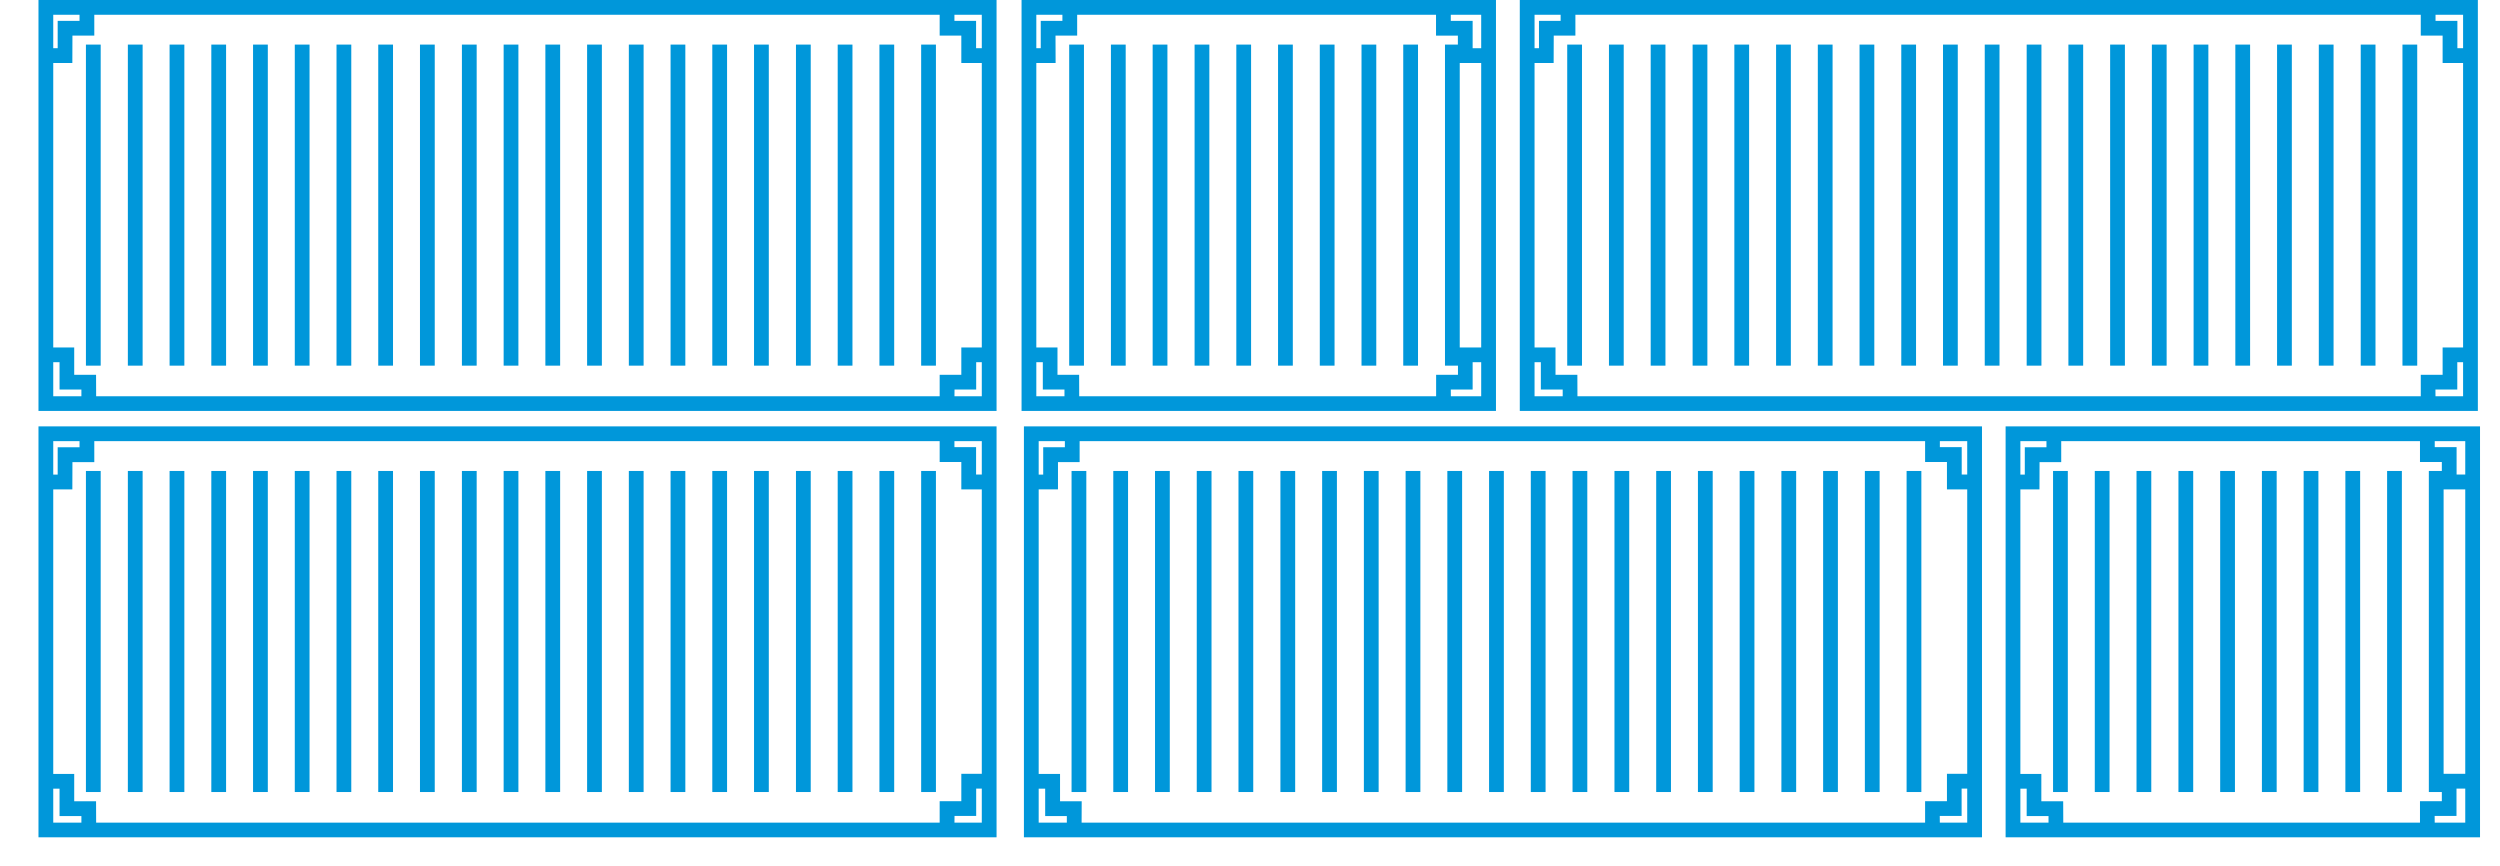 <svg width="127" height="44" viewBox="0 0 127 44" fill="none" xmlns="http://www.w3.org/2000/svg">
<path d="M1.955 21.66H50.625V42.535H1.955V21.66ZM49.875 22.41H2.705V41.79H49.875V22.41Z" fill="#0097DA"/>
<path d="M5.115 40.235H4.365V23.925H5.115V40.235Z" fill="#0097DA"/>
<path d="M7.245 40.235H6.495V23.925H7.245V40.235Z" fill="#0097DA"/>
<path d="M9.365 40.235H8.615V23.925H9.365V40.235Z" fill="#0097DA"/>
<path d="M11.485 40.235H10.735V23.925H11.485V40.235Z" fill="#0097DA"/>
<path d="M13.605 40.235H12.855V23.925H13.605V40.235Z" fill="#0097DA"/>
<path d="M15.725 40.235H14.975V23.925H15.725V40.235Z" fill="#0097DA"/>
<path d="M17.845 40.235H17.095V23.925H17.845V40.235Z" fill="#0097DA"/>
<path d="M19.965 40.235H19.215V23.925H19.965V40.235Z" fill="#0097DA"/>
<path d="M22.085 40.235H21.335V23.925H22.085V40.235Z" fill="#0097DA"/>
<path d="M24.215 40.235H23.465V23.925H24.215V40.235Z" fill="#0097DA"/>
<path d="M26.335 40.235H25.585V23.925H26.335V40.235Z" fill="#0097DA"/>
<path d="M28.455 40.235H27.705V23.925H28.455V40.235Z" fill="#0097DA"/>
<path d="M30.575 40.235H29.825V23.925H30.575V40.235Z" fill="#0097DA"/>
<path d="M32.695 40.235H31.945V23.925H32.695V40.235Z" fill="#0097DA"/>
<path d="M34.815 40.235H34.065V23.925H34.815V40.235Z" fill="#0097DA"/>
<path d="M36.935 40.235H36.185V23.925H36.935V40.235Z" fill="#0097DA"/>
<path d="M39.055 40.235H38.305V23.925H39.055V40.235Z" fill="#0097DA"/>
<path d="M41.185 40.235H40.435V23.925H41.185V40.235Z" fill="#0097DA"/>
<path d="M43.305 40.235H42.555V23.925H43.305V40.235Z" fill="#0097DA"/>
<path d="M45.425 40.235H44.675V23.925H45.425V40.235Z" fill="#0097DA"/>
<path d="M47.545 40.235H46.795V23.925H47.545V40.235Z" fill="#0097DA"/>
<path d="M3.675 24.86H2.33V24.11H2.93V22.72H4.04V22.22H4.79V23.475H3.68L3.675 24.86Z" fill="#0097DA"/>
<path d="M4.885 41.955H4.135V41.455H3.025V40.065H2.425V39.315H3.77V40.705H4.88L4.885 41.955Z" fill="#0097DA"/>
<path d="M48.485 41.955H47.735V40.7H48.835V39.31H50.19V40.06H49.59V41.45H48.49L48.485 41.955Z" fill="#0097DA"/>
<path d="M50.19 24.86H48.835V23.47H47.735V22.215H48.485V22.715H49.585V24.105H50.185L50.19 24.86Z" fill="#0097DA"/>
<path d="M52.015 21.66H100.685V42.535H52.015V21.66ZM99.935 22.41H52.765V41.79H99.935V22.41Z" fill="#0097DA"/>
<path d="M55.185 40.235H54.435V23.925H55.185V40.235Z" fill="#0097DA"/>
<path d="M57.305 40.235H56.555V23.925H57.305V40.235Z" fill="#0097DA"/>
<path d="M59.425 40.235H58.675V23.925H59.425V40.235Z" fill="#0097DA"/>
<path d="M61.545 40.235H60.795V23.925H61.545V40.235Z" fill="#0097DA"/>
<path d="M63.665 40.235H62.915V23.925H63.665V40.235Z" fill="#0097DA"/>
<path d="M65.795 40.235H65.045V23.925H65.795V40.235Z" fill="#0097DA"/>
<path d="M67.915 40.235H67.165V23.925H67.915V40.235Z" fill="#0097DA"/>
<path d="M70.035 40.235H69.285V23.925H70.035V40.235Z" fill="#0097DA"/>
<path d="M72.155 40.235H71.405V23.925H72.155V40.235Z" fill="#0097DA"/>
<path d="M74.275 40.235H73.525V23.925H74.275V40.235Z" fill="#0097DA"/>
<path d="M76.395 40.235H75.645V23.925H76.395V40.235Z" fill="#0097DA"/>
<path d="M78.515 40.235H77.765V23.925H78.515V40.235Z" fill="#0097DA"/>
<path d="M80.635 40.235H79.885V23.925H80.635V40.235Z" fill="#0097DA"/>
<path d="M82.765 40.235H82.015V23.925H82.765V40.235Z" fill="#0097DA"/>
<path d="M84.885 40.235H84.135V23.925H84.885V40.235Z" fill="#0097DA"/>
<path d="M87.005 40.235H86.255V23.925H87.005V40.235Z" fill="#0097DA"/>
<path d="M89.125 40.235H88.375V23.925H89.125V40.235Z" fill="#0097DA"/>
<path d="M91.245 40.235H90.495V23.925H91.245V40.235Z" fill="#0097DA"/>
<path d="M93.365 40.235H92.615V23.925H93.365V40.235Z" fill="#0097DA"/>
<path d="M95.485 40.235H94.735V23.925H95.485V40.235Z" fill="#0097DA"/>
<path d="M97.605 40.235H96.855V23.925H97.605V40.235Z" fill="#0097DA"/>
<path d="M53.745 24.86H52.39V24.11H52.995V22.72H54.095V22.22H54.845V23.475H53.745V24.86Z" fill="#0097DA"/>
<path d="M54.945 41.955H54.195V41.455H53.095V40.065H52.495V39.315H53.85V40.705H54.95L54.945 41.955Z" fill="#0097DA"/>
<path d="M98.545 41.955H97.795V40.7H98.905V39.31H100.25V40.06H99.65V41.45H98.54L98.545 41.955Z" fill="#0097DA"/>
<path d="M100.25 24.86H98.905V23.47H97.795V22.215H98.545V22.715H99.655V24.105H100.255L100.25 24.86Z" fill="#0097DA"/>
<path d="M101.885 21.66H125.985V42.535H101.885V21.66ZM125.235 22.41H102.635V41.79H125.235V22.41Z" fill="#0097DA"/>
<path d="M105.045 40.235H104.295V23.925H105.045V40.235Z" fill="#0097DA"/>
<path d="M107.165 40.235H106.415V23.925H107.165V40.235Z" fill="#0097DA"/>
<path d="M109.285 40.235H108.535V23.925H109.285V40.235Z" fill="#0097DA"/>
<path d="M111.415 40.235H110.665V23.925H111.415V40.235Z" fill="#0097DA"/>
<path d="M113.535 40.235H112.785V23.925H113.535V40.235Z" fill="#0097DA"/>
<path d="M115.655 40.235H114.905V23.925H115.655V40.235Z" fill="#0097DA"/>
<path d="M117.775 40.235H117.025V23.925H117.775V40.235Z" fill="#0097DA"/>
<path d="M119.895 40.235H119.145V23.925H119.895V40.235Z" fill="#0097DA"/>
<path d="M122.015 40.235H121.265V23.925H122.015V40.235Z" fill="#0097DA"/>
<path d="M124.135 40.235H123.385V23.925H124.135V40.235Z" fill="#0097DA"/>
<path d="M103.605 24.86H102.26V24.11H102.86V22.72H103.96V22.22H104.71V23.475H103.61L103.605 24.86Z" fill="#0097DA"/>
<path d="M104.815 41.955H104.065V41.455H102.955V40.065H102.355V39.315H103.7V40.705H104.81L104.815 41.955Z" fill="#0097DA"/>
<path d="M123.685 41.955H122.935V40.7H124.045V39.31H125.39V40.06H124.79V41.45H123.68L123.685 41.955Z" fill="#0097DA"/>
<path d="M125.39 24.86H124.045V23.47H122.935V22.215H123.685V22.715H124.795V24.105H125.395L125.39 24.86Z" fill="#0097DA"/>
<path d="M1.955 0H50.625V20.875H1.955V0ZM49.875 0.75H2.705V20.13H49.875V0.75Z" fill="#0097DA"/>
<path d="M5.115 18.575H4.365V2.265H5.115V18.575Z" fill="#0097DA"/>
<path d="M7.245 18.575H6.495V2.265H7.245V18.575Z" fill="#0097DA"/>
<path d="M9.365 18.575H8.615V2.265H9.365V18.575Z" fill="#0097DA"/>
<path d="M11.485 18.575H10.735V2.265H11.485V18.575Z" fill="#0097DA"/>
<path d="M13.605 18.575H12.855V2.265H13.605V18.575Z" fill="#0097DA"/>
<path d="M15.725 18.575H14.975V2.265H15.725V18.575Z" fill="#0097DA"/>
<path d="M17.845 18.575H17.095V2.265H17.845V18.575Z" fill="#0097DA"/>
<path d="M19.965 18.575H19.215V2.265H19.965V18.575Z" fill="#0097DA"/>
<path d="M22.085 18.575H21.335V2.265H22.085V18.575Z" fill="#0097DA"/>
<path d="M24.215 18.575H23.465V2.265H24.215V18.575Z" fill="#0097DA"/>
<path d="M26.335 18.575H25.585V2.265H26.335V18.575Z" fill="#0097DA"/>
<path d="M28.455 18.575H27.705V2.265H28.455V18.575Z" fill="#0097DA"/>
<path d="M30.575 18.575H29.825V2.265H30.575V18.575Z" fill="#0097DA"/>
<path d="M32.695 18.575H31.945V2.265H32.695V18.575Z" fill="#0097DA"/>
<path d="M34.815 18.575H34.065V2.265H34.815V18.575Z" fill="#0097DA"/>
<path d="M36.935 18.575H36.185V2.265H36.935V18.575Z" fill="#0097DA"/>
<path d="M39.055 18.575H38.305V2.265H39.055V18.575Z" fill="#0097DA"/>
<path d="M41.185 18.575H40.435V2.265H41.185V18.575Z" fill="#0097DA"/>
<path d="M43.305 18.575H42.555V2.265H43.305V18.575Z" fill="#0097DA"/>
<path d="M45.425 18.575H44.675V2.265H45.425V18.575Z" fill="#0097DA"/>
<path d="M47.545 18.575H46.795V2.265H47.545V18.575Z" fill="#0097DA"/>
<path d="M3.675 3.2H2.33V2.45H2.93V1.06H4.04V0.555H4.79V1.81H3.68L3.675 3.2Z" fill="#0097DA"/>
<path d="M4.885 20.295H4.135V19.79H3.025V18.4H2.425V17.65H3.77V19.04H4.88L4.885 20.295Z" fill="#0097DA"/>
<path d="M48.485 20.295H47.735V19.04H48.835V17.65H50.19V18.4H49.59V19.79H48.49L48.485 20.295Z" fill="#0097DA"/>
<path d="M50.19 3.2H48.835V1.81H47.735V0.555H48.485V1.06H49.585V2.45H50.185L50.19 3.2Z" fill="#0097DA"/>
<path d="M77.205 0H125.875V20.875H77.205V0ZM125.125 0.75H77.955V20.13H125.125V0.75Z" fill="#0097DA"/>
<path d="M80.365 18.575H79.615V2.265H80.365V18.575Z" fill="#0097DA"/>
<path d="M82.485 18.575H81.735V2.265H82.485V18.575Z" fill="#0097DA"/>
<path d="M84.605 18.575H83.855V2.265H84.605V18.575Z" fill="#0097DA"/>
<path d="M86.735 18.575H85.985V2.265H86.735V18.575Z" fill="#0097DA"/>
<path d="M88.855 18.575H88.105V2.265H88.855V18.575Z" fill="#0097DA"/>
<path d="M90.975 18.575H90.225V2.265H90.975V18.575Z" fill="#0097DA"/>
<path d="M93.095 18.575H92.345V2.265H93.095V18.575Z" fill="#0097DA"/>
<path d="M95.215 18.575H94.465V2.265H95.215V18.575Z" fill="#0097DA"/>
<path d="M97.335 18.575H96.585V2.265H97.335V18.575Z" fill="#0097DA"/>
<path d="M99.455 18.575H98.705V2.265H99.455V18.575Z" fill="#0097DA"/>
<path d="M101.575 18.575H100.825V2.265H101.575V18.575Z" fill="#0097DA"/>
<path d="M103.705 18.575H102.955V2.265H103.705V18.575Z" fill="#0097DA"/>
<path d="M105.825 18.575H105.075V2.265H105.825V18.575Z" fill="#0097DA"/>
<path d="M107.945 18.575H107.195V2.265H107.945V18.575Z" fill="#0097DA"/>
<path d="M110.065 18.575H109.315V2.265H110.065V18.575Z" fill="#0097DA"/>
<path d="M112.185 18.575H111.435V2.265H112.185V18.575Z" fill="#0097DA"/>
<path d="M114.305 18.575H113.555V2.265H114.305V18.575Z" fill="#0097DA"/>
<path d="M116.425 18.575H115.675V2.265H116.425V18.575Z" fill="#0097DA"/>
<path d="M118.545 18.575H117.795V2.265H118.545V18.575Z" fill="#0097DA"/>
<path d="M120.675 18.575H119.925V2.265H120.675V18.575Z" fill="#0097DA"/>
<path d="M122.795 18.575H122.045V2.265H122.795V18.575Z" fill="#0097DA"/>
<path d="M78.925 3.2H77.58V2.45H78.18V1.06H79.28V0.555H80.03V1.81H78.93L78.925 3.2Z" fill="#0097DA"/>
<path d="M80.135 20.295H79.385V19.79H78.275V18.4H77.675V17.65H79.02V19.04H80.13L80.135 20.295Z" fill="#0097DA"/>
<path d="M123.725 20.295H122.975V19.04H124.085V17.65H125.43V18.4H124.83V19.79H123.72L123.725 20.295Z" fill="#0097DA"/>
<path d="M125.43 3.2H124.085V1.81H122.975V0.555H123.725V1.06H124.835V2.45H125.435L125.43 3.2Z" fill="#0097DA"/>
<path d="M51.895 0H75.995V20.875H51.895V0ZM75.245 0.75H52.645V20.13H75.245V0.75Z" fill="#0097DA"/>
<path d="M55.065 18.575H54.315V2.265H55.065V18.575Z" fill="#0097DA"/>
<path d="M57.185 18.575H56.435V2.265H57.185V18.575Z" fill="#0097DA"/>
<path d="M59.305 18.575H58.555V2.265H59.305V18.575Z" fill="#0097DA"/>
<path d="M61.435 18.575H60.685V2.265H61.435V18.575Z" fill="#0097DA"/>
<path d="M63.555 18.575H62.805V2.265H63.555V18.575Z" fill="#0097DA"/>
<path d="M65.675 18.575H64.925V2.265H65.675V18.575Z" fill="#0097DA"/>
<path d="M67.795 18.575H67.045V2.265H67.795V18.575Z" fill="#0097DA"/>
<path d="M69.915 18.575H69.165V2.265H69.915V18.575Z" fill="#0097DA"/>
<path d="M72.035 18.575H71.285V2.265H72.035V18.575Z" fill="#0097DA"/>
<path d="M74.155 18.575H73.405V2.265H74.155V18.575Z" fill="#0097DA"/>
<path d="M53.625 3.2H52.27V2.45H52.87V1.06H53.97V0.555H54.72V1.81H53.62L53.625 3.2Z" fill="#0097DA"/>
<path d="M54.825 20.295H54.075V19.79H52.975V18.4H52.375V17.65H53.72V19.04H54.82L54.825 20.295Z" fill="#0097DA"/>
<path d="M73.705 20.295H72.955V19.04H74.065V17.65H75.41V18.4H74.81V19.79H73.7L73.705 20.295Z" fill="#0097DA"/>
<path d="M75.41 3.2H74.06V1.81H72.95V0.555H73.7V1.06H74.81V2.45H75.41V3.2Z" fill="#0097DA"/>
</svg>
